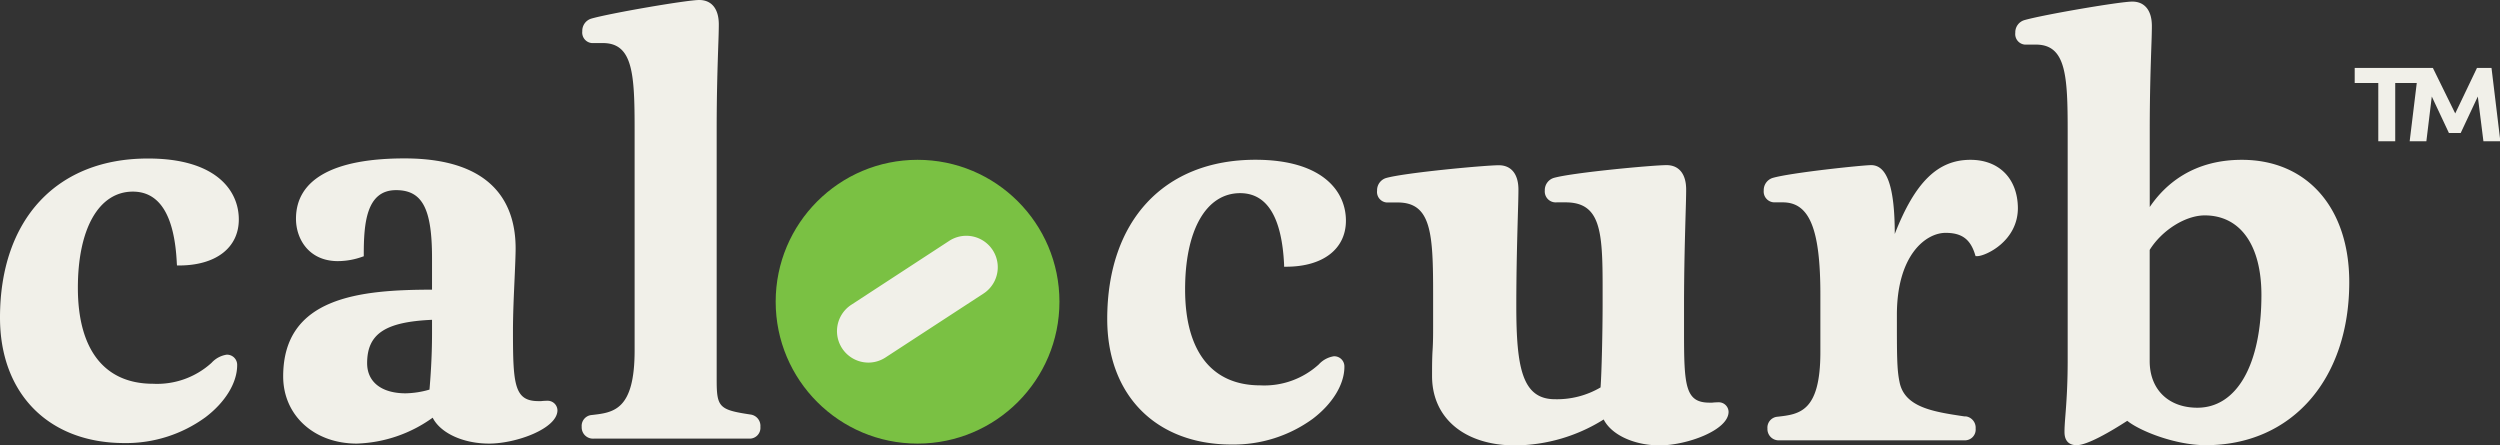 <svg xmlns="http://www.w3.org/2000/svg" viewBox="0 0 423.76 75.45"><rect x="0" y="0" width="423.76" height="75.45" fill="#333333" stroke="none"/><defs><style>.cls-1{fill:#f1f0e9}.cls-2{fill:#7ac143}</style></defs><g id="Layer_2" data-name="Layer 2"><g id="Layer_1-2" data-name="Layer 1"><path class="cls-1" d="M22.52 32.48c4.57 0 7.07 4.08 7.45 12.13L30 45h.34c6.25 0 10.14-3 10.14-7.81 0-5-4-10.32-15.34-10.32C9.63 26.83 0 37.18 0 53.84 0 66.76 8.28 75.1 21.09 75.1a22.82 22.82 0 0 0 13.73-4.37c3.37-2.55 5.38-5.85 5.38-8.82a1.72 1.72 0 0 0-1.79-1.79 4.36 4.36 0 0 0-2.55 1.38 13.72 13.72 0 0 1-9.92 3.55c-8.22 0-12.74-5.77-12.74-16.24C13.19 38.74 16.77 32.48 22.52 32.48zM92.78 67.93a10.21 10.21 0 0 0-1.05.06l-.47 0c-4.11 0-4.31-2.87-4.31-11.94 0-2.83.15-6.08.28-8.95.09-2.09.17-3.9.17-5 0-7-3.27-15.25-18.84-15.25-12 0-18.39 3.54-18.39 10.23 0 3.46 2.22 7.18 7.09 7.18a12.33 12.33 0 0 0 4.16-.74l.24-.08v-.26c0-5.3.42-10.95 5.47-10.95 4.45 0 6.1 3.11 6.1 11.49v5.38C61 49.11 48 50.35 48 63.8c0 6.6 5.24 11.39 12.47 11.39A23.22 23.22 0 0 0 73.34 70.8c1.32 2.61 5.16 4.39 9.57 4.39 4.57 0 11.58-2.53 11.58-5.65A1.66 1.66 0 0 0 92.78 67.93zm-24-1.26c-4.1 0-6.55-1.91-6.55-5.11 0-5 3.1-7 11-7.35v2.32c0 4.21-.28 7.69-.43 9.51A15.45 15.45 0 0 1 68.73 66.67zM127.19 70.26c-5.28-.79-5.71-1.23-5.71-5.84V21.89c0-6.27.16-10.86.26-13.9.06-1.63.1-2.92.1-3.86 0-2.62-1.21-4.13-3.32-4.13S103.4 2.24 100.21 3.16a2.16 2.16 0 0 0-1.51 2.14 1.79 1.79 0 0 0 1.61 2h1.88c5.13 0 5.38 5.32 5.38 14.72V59.4c0 10.14-3.55 10.53-7.3 10.95a1.85 1.85 0 0 0-1.67 2 1.91 1.91 0 0 0 2 2H127a1.83 1.83 0 0 0 1.89-2A1.94 1.94 0 0 0 127.19 70.26zM210.21 32.74c4.57 0 7.07 4.08 7.45 12.13l0 .34H218c6.25 0 10.14-3 10.14-7.81 0-5-4-10.32-15.34-10.32-15.5 0-25.12 10.35-25.12 27 0 12.92 8.28 21.27 21.09 21.27A22.82 22.82 0 0 0 222.5 71c3.37-2.55 5.38-5.85 5.38-8.82a1.72 1.72 0 0 0-1.79-1.79 4.36 4.36 0 0 0-2.55 1.38 13.72 13.72 0 0 1-9.92 3.55c-8.22 0-12.74-5.77-12.74-16.24C200.87 39 204.45 32.74 210.21 32.74zM291.28 68.19a10.21 10.21 0 0 0-1.05.06l-.47 0c-4.11 0-4.31-2.87-4.31-11.94V51.86c0-6.27.16-11.72.26-15.33.06-1.94.1-3.47.1-4.41 0-2.62-1.21-4.13-3.32-4.13-2.34 0-16 1.27-19.13 2.17a2.17 2.17 0 0 0-1.51 2.14 1.85 1.85 0 0 0 2 2h1.52c6 0 6.28 5 6.28 14.54v2.51c0 4.92-.17 12-.35 14.32a14.59 14.59 0 0 1-7.73 2c-5.54 0-6.55-5.32-6.55-15.79 0-6.27.16-11.72.26-15.33.06-1.94.1-3.47.1-4.41 0-2.62-1.21-4.13-3.32-4.13-2.35 0-16 1.27-19.13 2.17a2.17 2.17 0 0 0-1.51 2.14 1.79 1.79 0 0 0 1.61 2h1.89c5.75 0 6 5.35 6 15.61v5.29c0 1.36 0 2.7-.09 4.12s-.09 2.9-.09 4.41c0 7.14 5.53 11.75 14.09 11.75a28.65 28.65 0 0 0 15-4.4c1.32 2.61 5.16 4.4 9.57 4.4C286 75.45 293 72.92 293 69.8A1.66 1.66 0 0 0 291.28 68.19zM334 27.09c-5.54 0-9.39 3.77-12.83 12.57 0-8-1.32-11.67-4-11.67-1.37 0-13.52 1.26-16.7 2.17a2.17 2.17 0 0 0-1.51 2.14 1.83 1.83 0 0 0 1.89 2h1.34c4.53 0 6.37 4.52 6.37 15.61v9.78c0 10.14-3.55 10.53-7.3 10.95a1.85 1.85 0 0 0-1.67 2 1.91 1.91 0 0 0 2 2h31.41a1.83 1.83 0 0 0 1.88-2 1.94 1.94 0 0 0-1.65-2.06l-.26 0c-5.23-.78-10.18-1.52-11-5.87-.44-2.12-.44-4.44-.44-11.33 0-10.2 4.94-13.91 8.26-13.91 2.74 0 4.2 1.07 5 3.7l.08.25h.26c1.42 0 6.91-2.53 6.91-8.16C342 30.26 338.84 27.09 334 27.09zM380 27.09c-8.24 0-13 4.14-15.61 8V22.16c0-6.27.16-10.86.26-13.9.06-1.63.1-2.92.1-3.86 0-2.62-1.21-4.13-3.32-4.13S346.3 2.5 343.11 3.42a2.16 2.16 0 0 0-1.51 2.14 1.79 1.79 0 0 0 1.61 2h1.89c5.13 0 5.38 5.32 5.38 14.72V61.1c0 4.28-.22 7.21-.39 9.36-.09 1.14-.15 2-.15 2.76 0 1.85 1.12 2.24 2.06 2.24 1.78 0 5.61-2.21 8.58-4.13 2.16 1.74 8.16 4.13 13.31 4.13 14.54 0 24.32-11.11 24.32-27.64C398.21 35.23 391.06 27.09 380 27.09zM383.32 50c0 11.79-4.16 19.11-10.86 19.11-4.9 0-8.08-3.1-8.08-7.9V42.36c2.08-3.34 6.07-5.85 9.33-5.85C379.73 36.51 383.32 41.54 383.32 50z"/><path class="cls-2" d="M411.41,30m0-2.58"/><circle class="cls-2" cx="155.53" cy="51.14" r="24.05"/><path class="cls-1" d="M147.19 61.46a5.33 5.33 0 0 1-2.92-9.78L161 40.76a5.33 5.33 0 0 1 5.83 8.92L150.1 60.59A5.3 5.3 0 0 1 147.19 61.46zM409.65 14.07H406v9.87h-2.87V14.07h-4V11.51h13.25l3.79 7.72 3.69-7.72h2.46l1.5 12.43h-2.87L420 16.36l-2.9 6.18h-2l-2.9-6.18-.92 7.58h-2.83z"/></g></g></svg>